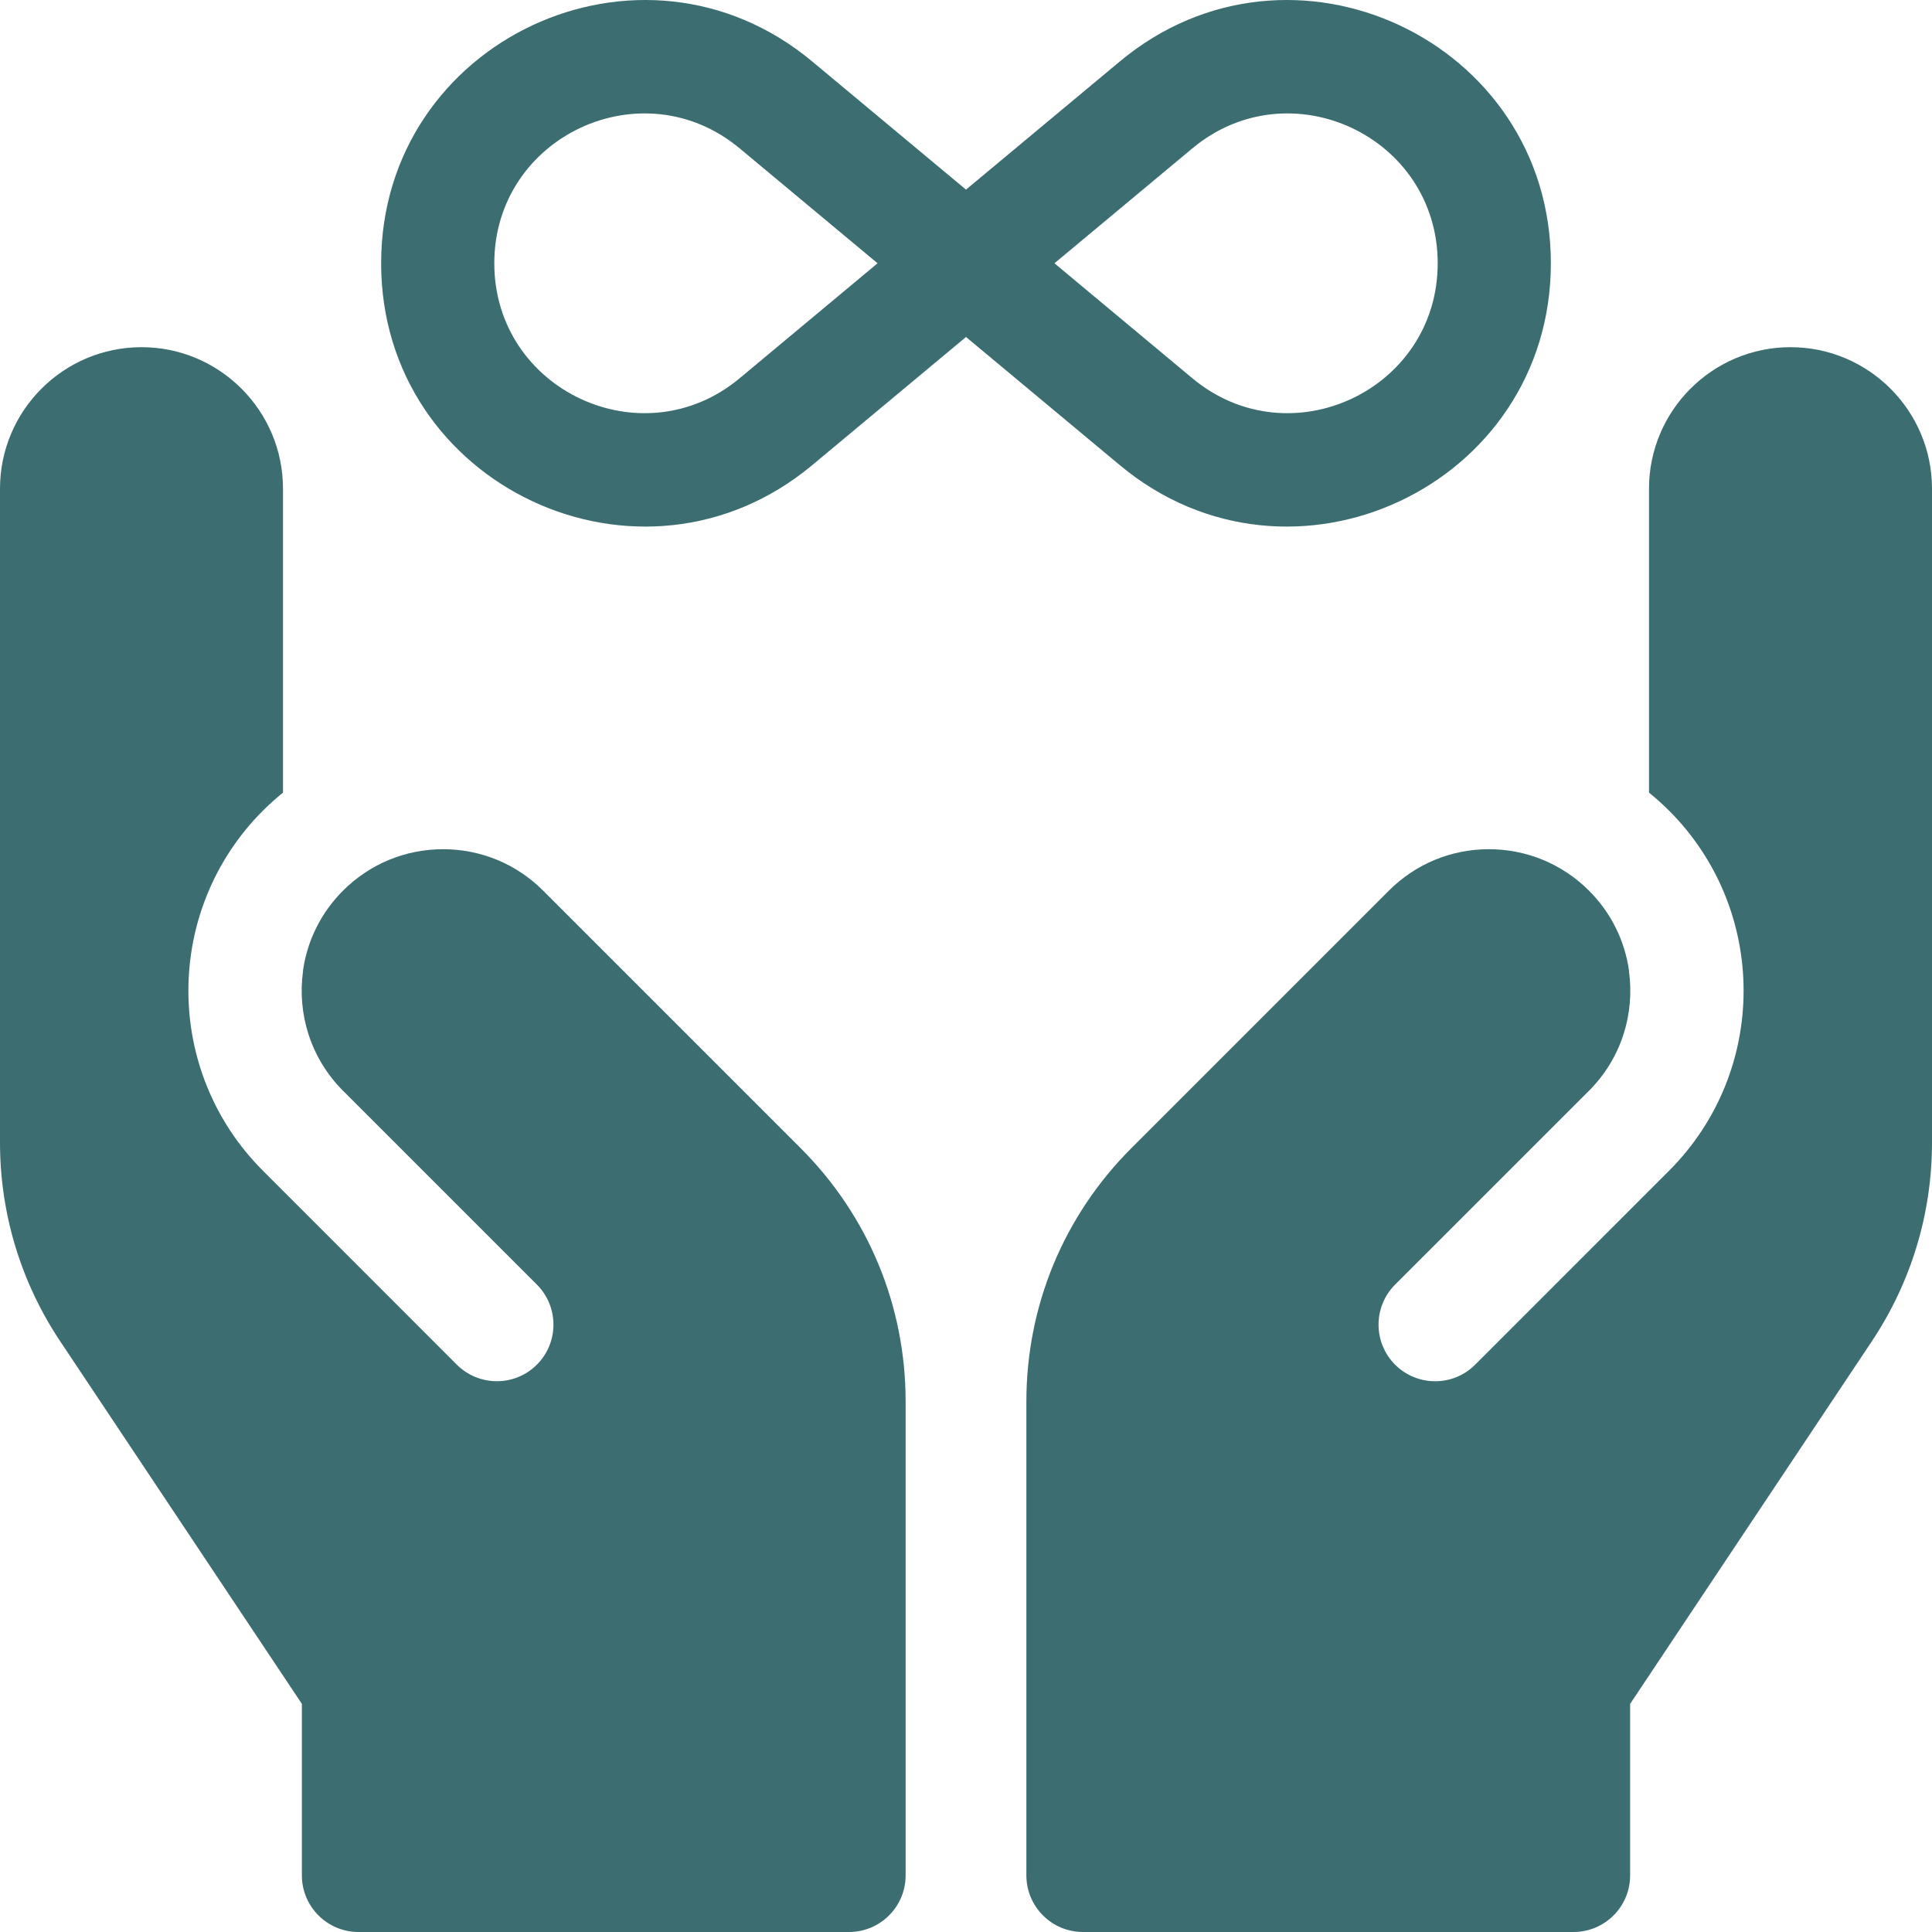 <svg width="40" height="40" viewBox="0 0 40 40" fill="none" xmlns="http://www.w3.org/2000/svg">
<g clip-path="url(#clip0_7376_16523)">
<path d="M32.109 5.451C32.109 0.838 26.729 -1.682 23.185 1.272L20 3.926L16.815 1.272C13.271 -1.682 7.891 0.838 7.891 5.451C7.891 10.064 13.271 12.584 16.815 9.631L20 6.977L23.185 9.631C26.729 12.584 32.109 10.064 32.109 5.451ZM15.314 7.831C13.297 9.512 10.234 8.077 10.234 5.451C10.234 2.825 13.297 1.391 15.314 3.072L18.169 5.451L15.314 7.831ZM24.686 3.072C26.703 1.391 29.766 2.825 29.766 5.451C29.766 8.077 26.703 9.512 24.686 7.831L21.831 5.451L24.686 3.072Z" fill="#3C6E71"/>
<path d="M37.07 7.188C35.455 7.188 34.141 8.502 34.141 10.117V16.41C34.283 16.526 34.422 16.65 34.555 16.782C36.614 18.842 36.614 22.181 34.555 24.24L30.542 28.254C30.084 28.712 29.342 28.712 28.884 28.254C28.427 27.796 28.427 27.054 28.884 26.596L32.898 22.583C33.573 21.908 33.848 20.985 33.726 20.106L33.727 20.097C33.639 19.471 33.352 18.894 32.898 18.44C32.344 17.887 31.608 17.582 30.826 17.582C30.043 17.582 29.308 17.887 28.755 18.44L23.424 23.771C22.022 25.173 21.25 27.037 21.25 29.019V38.828C21.25 39.475 21.775 40 22.422 40H32.578C33.225 40 33.75 39.475 33.75 38.828V35.277L38.753 27.772C39.569 26.548 40 25.125 40 23.654V10.117C40 8.502 38.686 7.188 37.07 7.188Z" fill="#3C6E71"/>
<path d="M11.245 18.44C10.692 17.887 9.956 17.582 9.174 17.582C8.391 17.582 7.656 17.887 7.102 18.44C6.648 18.894 6.361 19.471 6.273 20.097L6.274 20.106C6.152 20.984 6.427 21.907 7.102 22.583L11.115 26.596C11.573 27.054 11.573 27.796 11.115 28.254C10.658 28.711 9.916 28.711 9.458 28.254L5.445 24.24C3.385 22.181 3.386 18.842 5.445 16.782C5.578 16.65 5.716 16.526 5.859 16.41V10.117C5.859 8.502 4.545 7.188 2.93 7.188C1.314 7.188 0 8.502 0 10.117V23.654C0 25.125 0.431 26.548 1.247 27.771L6.25 35.277V38.828C6.25 39.475 6.775 40 7.422 40H17.578C18.225 40 18.75 39.475 18.75 38.828V29.019C18.75 27.037 17.978 25.173 16.576 23.771L11.245 18.44Z" fill="#3C6E71"/>
</g>
<defs>
<clipPath id="clip0_7376_16523">
<rect width="40" height="40" fill="white"/>
</clipPath>
</defs>
</svg>
